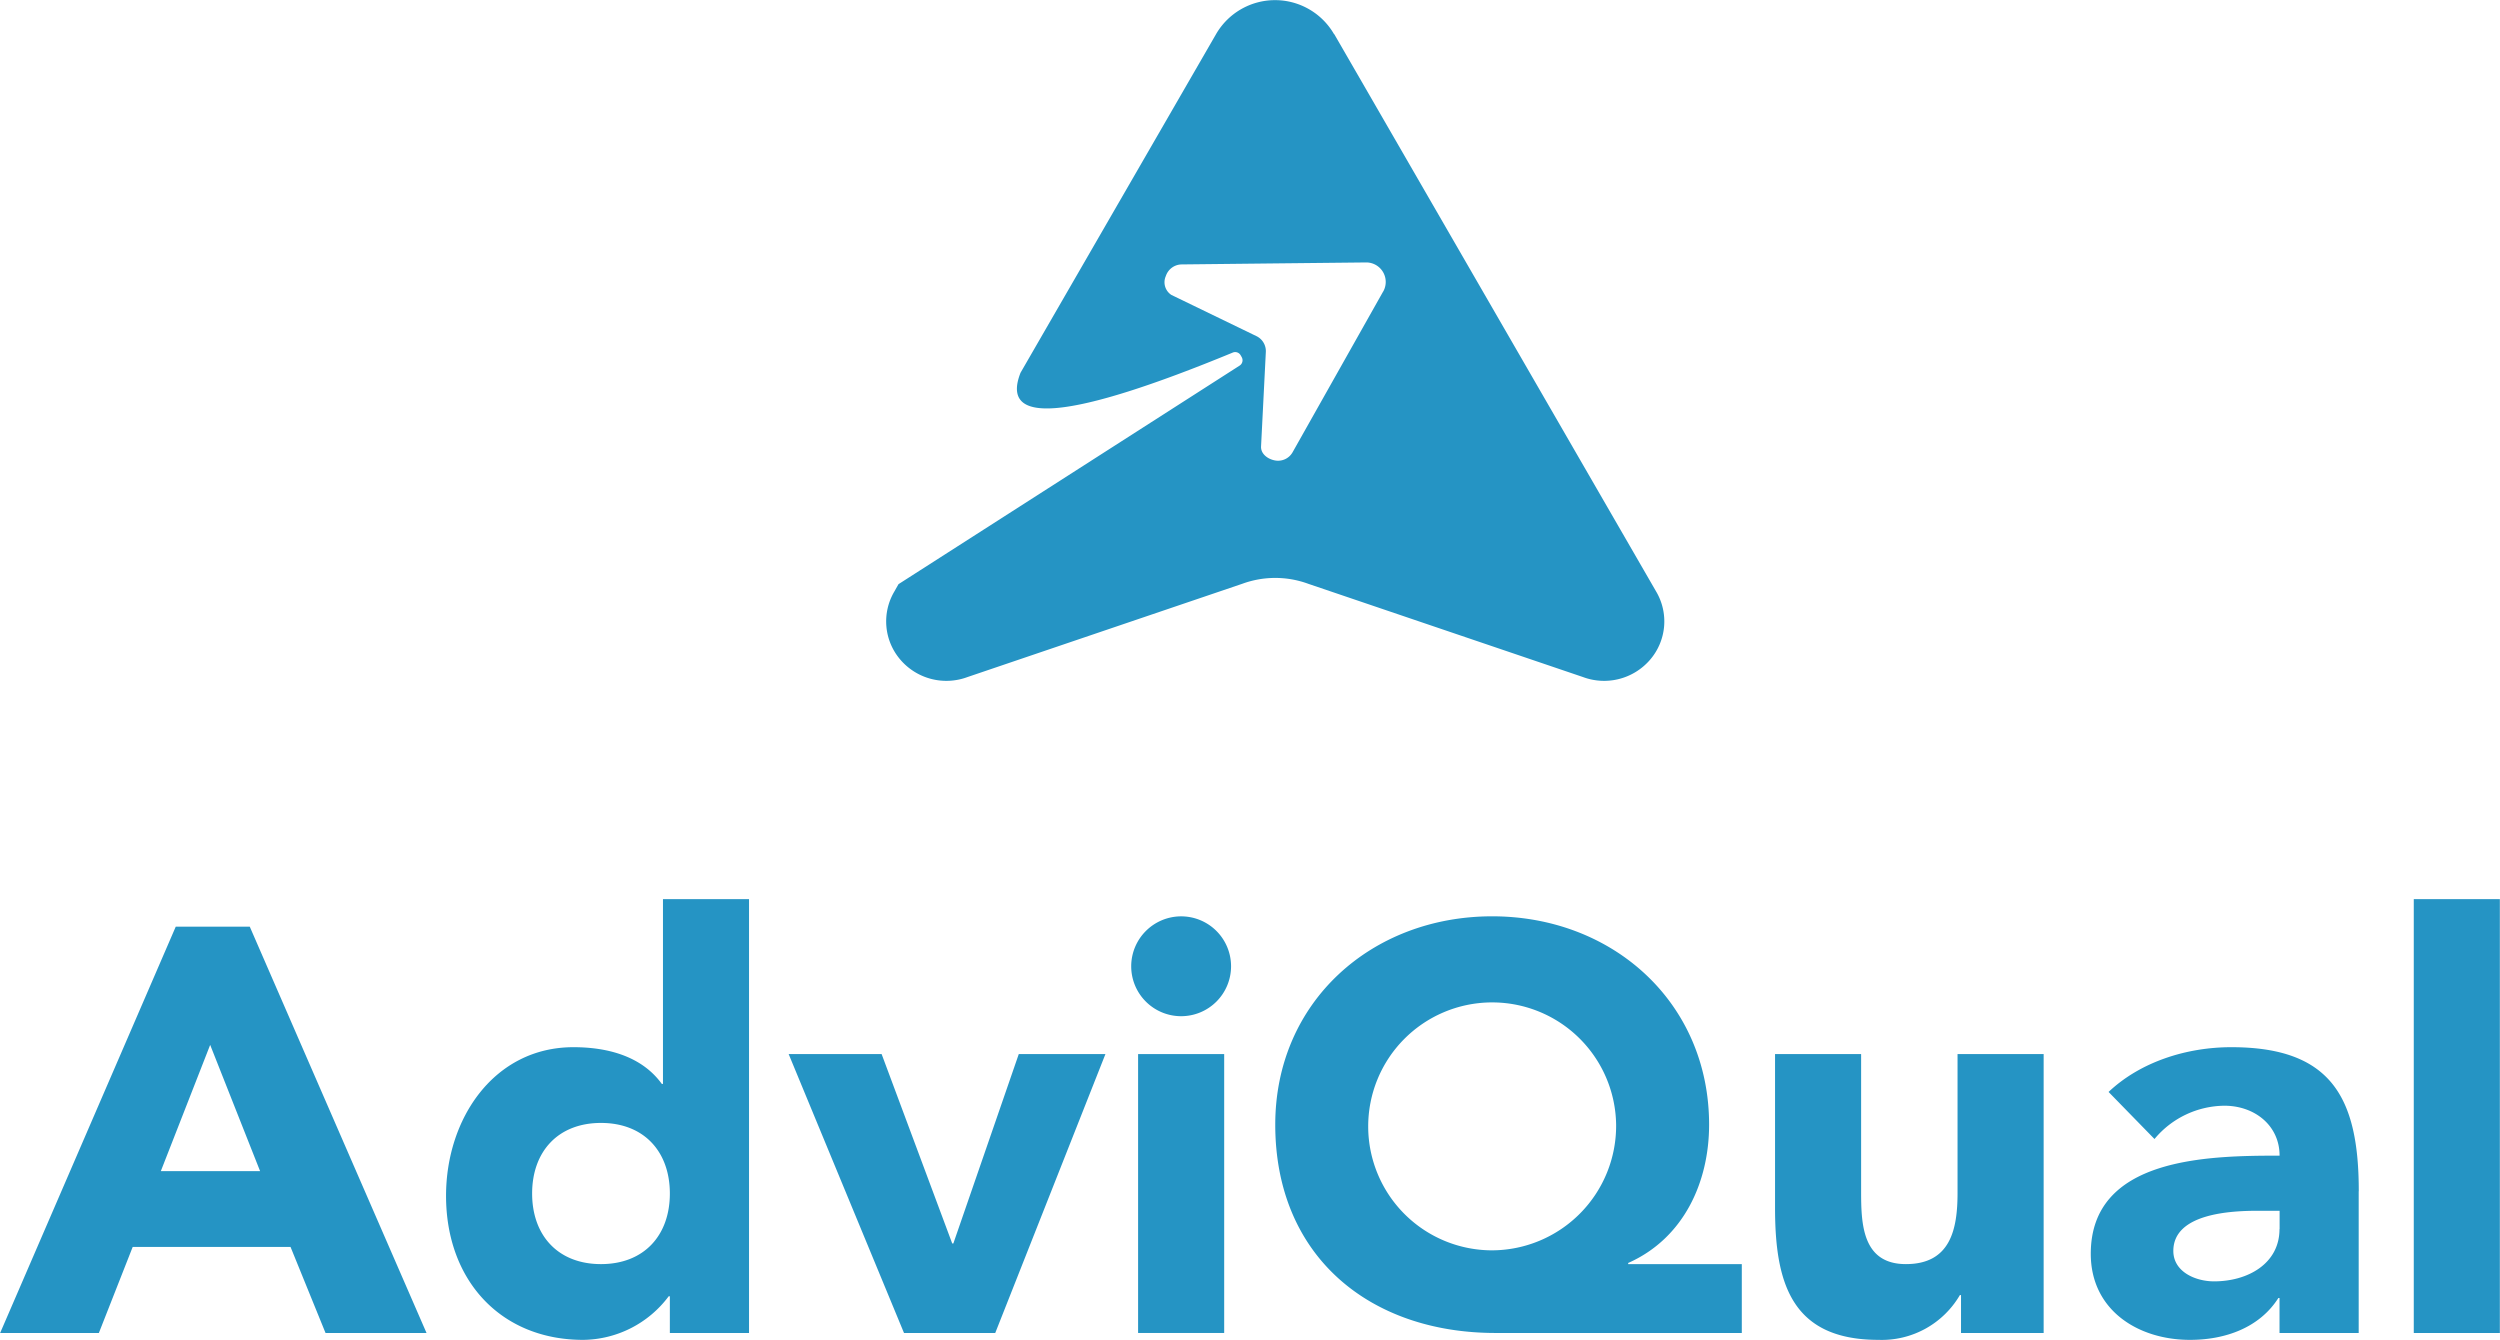 <svg xmlns="http://www.w3.org/2000/svg" xmlns:xlink="http://www.w3.org/1999/xlink" width="300" height="160.801" viewBox="0 0 300 160.801">
  <defs>
    <clipPath id="clip-path">
      <rect id="Rectangle_5" data-name="Rectangle 5" width="300" height="160.801" transform="translate(0 0)" fill="none"/>
    </clipPath>
    <clipPath id="clip-path-2">
      <rect id="Rectangle_4" data-name="Rectangle 4" width="299.966" height="160.768" fill="none"/>
    </clipPath>
  </defs>
  <g id="Group_6" data-name="Group 6" transform="translate(0 0.002)">
    <g id="Group_5" data-name="Group 5" transform="translate(0 -0.002)" clip-path="url(#clip-path)">
      <g id="Group_4" data-name="Group 4" transform="translate(0.017 0.016)">
        <g id="Group_3" data-name="Group 3" clip-path="url(#clip-path-2)">
          <g id="Group_2" data-name="Group 2">
            <g id="Group_1" data-name="Group 1" clip-path="url(#clip-path-2)">
              <rect id="Rectangle_1" data-name="Rectangle 1" width="10.329" height="52.061" transform="translate(289.636 107.88)" fill="#2594c4"/>
              <path id="Path_1" data-name="Path 1" d="M3723.751,1866.341v17.009h-9.5v-4.2h-.137c-2.272,3.581-6.4,5.027-10.6,5.027-6.267,0-11.913-3.581-11.913-10.33,0-11.569,14.048-11.776,22.656-11.776,0-3.65-3.03-5.991-6.611-5.991a11.035,11.035,0,0,0-8.4,3.994l-5.509-5.647c3.788-3.581,9.3-5.371,14.736-5.371,12.052,0,15.288,6.129,15.288,17.285m-9.5,4.545v-2.2H3711.7c-3.168,0-10.192.275-10.192,4.82,0,2.479,2.617,3.65,4.889,3.65,4.063,0,7.85-2.135,7.85-6.267" transform="translate(-3440.725 -1723.409)" fill="#2594c4"/>
              <path id="Path_2" data-name="Path 2" d="M3166.53,1861.219v33.467h-9.916v-4.545h-.138a10.853,10.853,0,0,1-9.779,5.371c-10.467,0-12.4-6.887-12.4-15.838v-18.456h10.329v16.39c0,3.856.069,8.814,5.371,8.814,5.372,0,6.2-4.2,6.2-8.539v-16.665Z" transform="translate(-2921.309 -1734.745)" fill="#2594c4"/>
              <path id="Path_3" data-name="Path 3" d="M2307.726,1659.76v8.263h-29.542c-15.219,0-26.443-9.3-26.443-25,0-14.737,11.569-25,26.03-25s26.031,10.33,26.031,25c0,6.886-3.03,13.635-9.71,16.6v.138Zm-15.081-16.734a14.876,14.876,0,1,0-14.875,15.081,14.946,14.946,0,0,0,14.875-15.081" transform="translate(-2098.727 -1508.082)" fill="#2594c4"/>
              <path id="Path_4" data-name="Path 4" d="M1657.154,71.2a7.047,7.047,0,0,1-.761,8.242,7.269,7.269,0,0,1-8.02,2.029l-32.966-11.19a11.5,11.5,0,0,0-7.909,0l-32.966,11.19a7.268,7.268,0,0,1-8.02-2.029,7.047,7.047,0,0,1-.761-8.242l.492-.872,6.976-4.468c10.795-6.915,30.313-19.421,33.962-21.762a.758.758,0,0,0,.254-1c-.047-.08-.079-.158-.127-.222a.75.75,0,0,0-.967-.333Q1577.1,54.6,1580.888,44.955l2.615-4.533,20.841-36.088a8.181,8.181,0,0,1,14.169,0l.016-.016,20.841,36.088ZM1624.41,35.208a2.341,2.341,0,0,0-2.076-3.487l-11.918.127-10.175.111a2.027,2.027,0,0,0-1.918,1.394,1.814,1.814,0,0,0,.666,2.267l10.175,4.929a2,2,0,0,1,1.157,1.95l-.571,11.3c-.047.888.793,1.521,1.664,1.68a2,2,0,0,0,2.139-1.015l4.992-8.86,5.849-10.381Z" transform="translate(-1458.44 -0.244)" fill="#2594c4"/>
              <rect id="Rectangle_2" data-name="Rectangle 2" width="10.33" height="33.467" transform="translate(136.555 126.474)" fill="#2594c4"/>
              <path id="Path_5" data-name="Path 5" d="M2003.4,1618.027a5.991,5.991,0,1,1-5.991,5.991,6,6,0,0,1,5.991-5.991" transform="translate(-1861.681 -1508.081)" fill="#2594c4"/>
              <path id="Path_6" data-name="Path 6" d="M1430.5,1861.219l-13.222,33.467h-10.949l-13.841-33.467h11.156l8.471,22.725h.137l7.85-22.725Z" transform="translate(-1297.866 -1734.745)" fill="#2594c4"/>
              <path id="Path_7" data-name="Path 7" d="M823.925,1587.628v52.061h-9.5v-4.407h-.137a12.976,12.976,0,0,1-10.261,5.234c-9.916,0-16.459-7.162-16.459-17.285,0-9.3,5.784-17.836,15.288-17.836,4.27,0,8.264,1.171,10.605,4.407h.138v-22.174Zm-9.5,35.327c0-5.027-3.1-8.471-8.264-8.471s-8.263,3.443-8.263,8.471,3.1,8.47,8.263,8.47,8.264-3.443,8.264-8.47" transform="translate(-734.059 -1479.748)" fill="#2594c4"/>
              <path id="Path_8" data-name="Path 8" d="M30.209,1636.271l21.21,48.755H39.3L35.1,1674.7H16.16L12.1,1685.026H.253l21.072-48.755Zm1.239,29.335-5.991-15.15-5.922,15.15Z" transform="translate(-0.253 -1525.085)" fill="#2594c4"/>
            </g>
          </g>
        </g>
      </g>
    </g>
  </g>
</svg>
